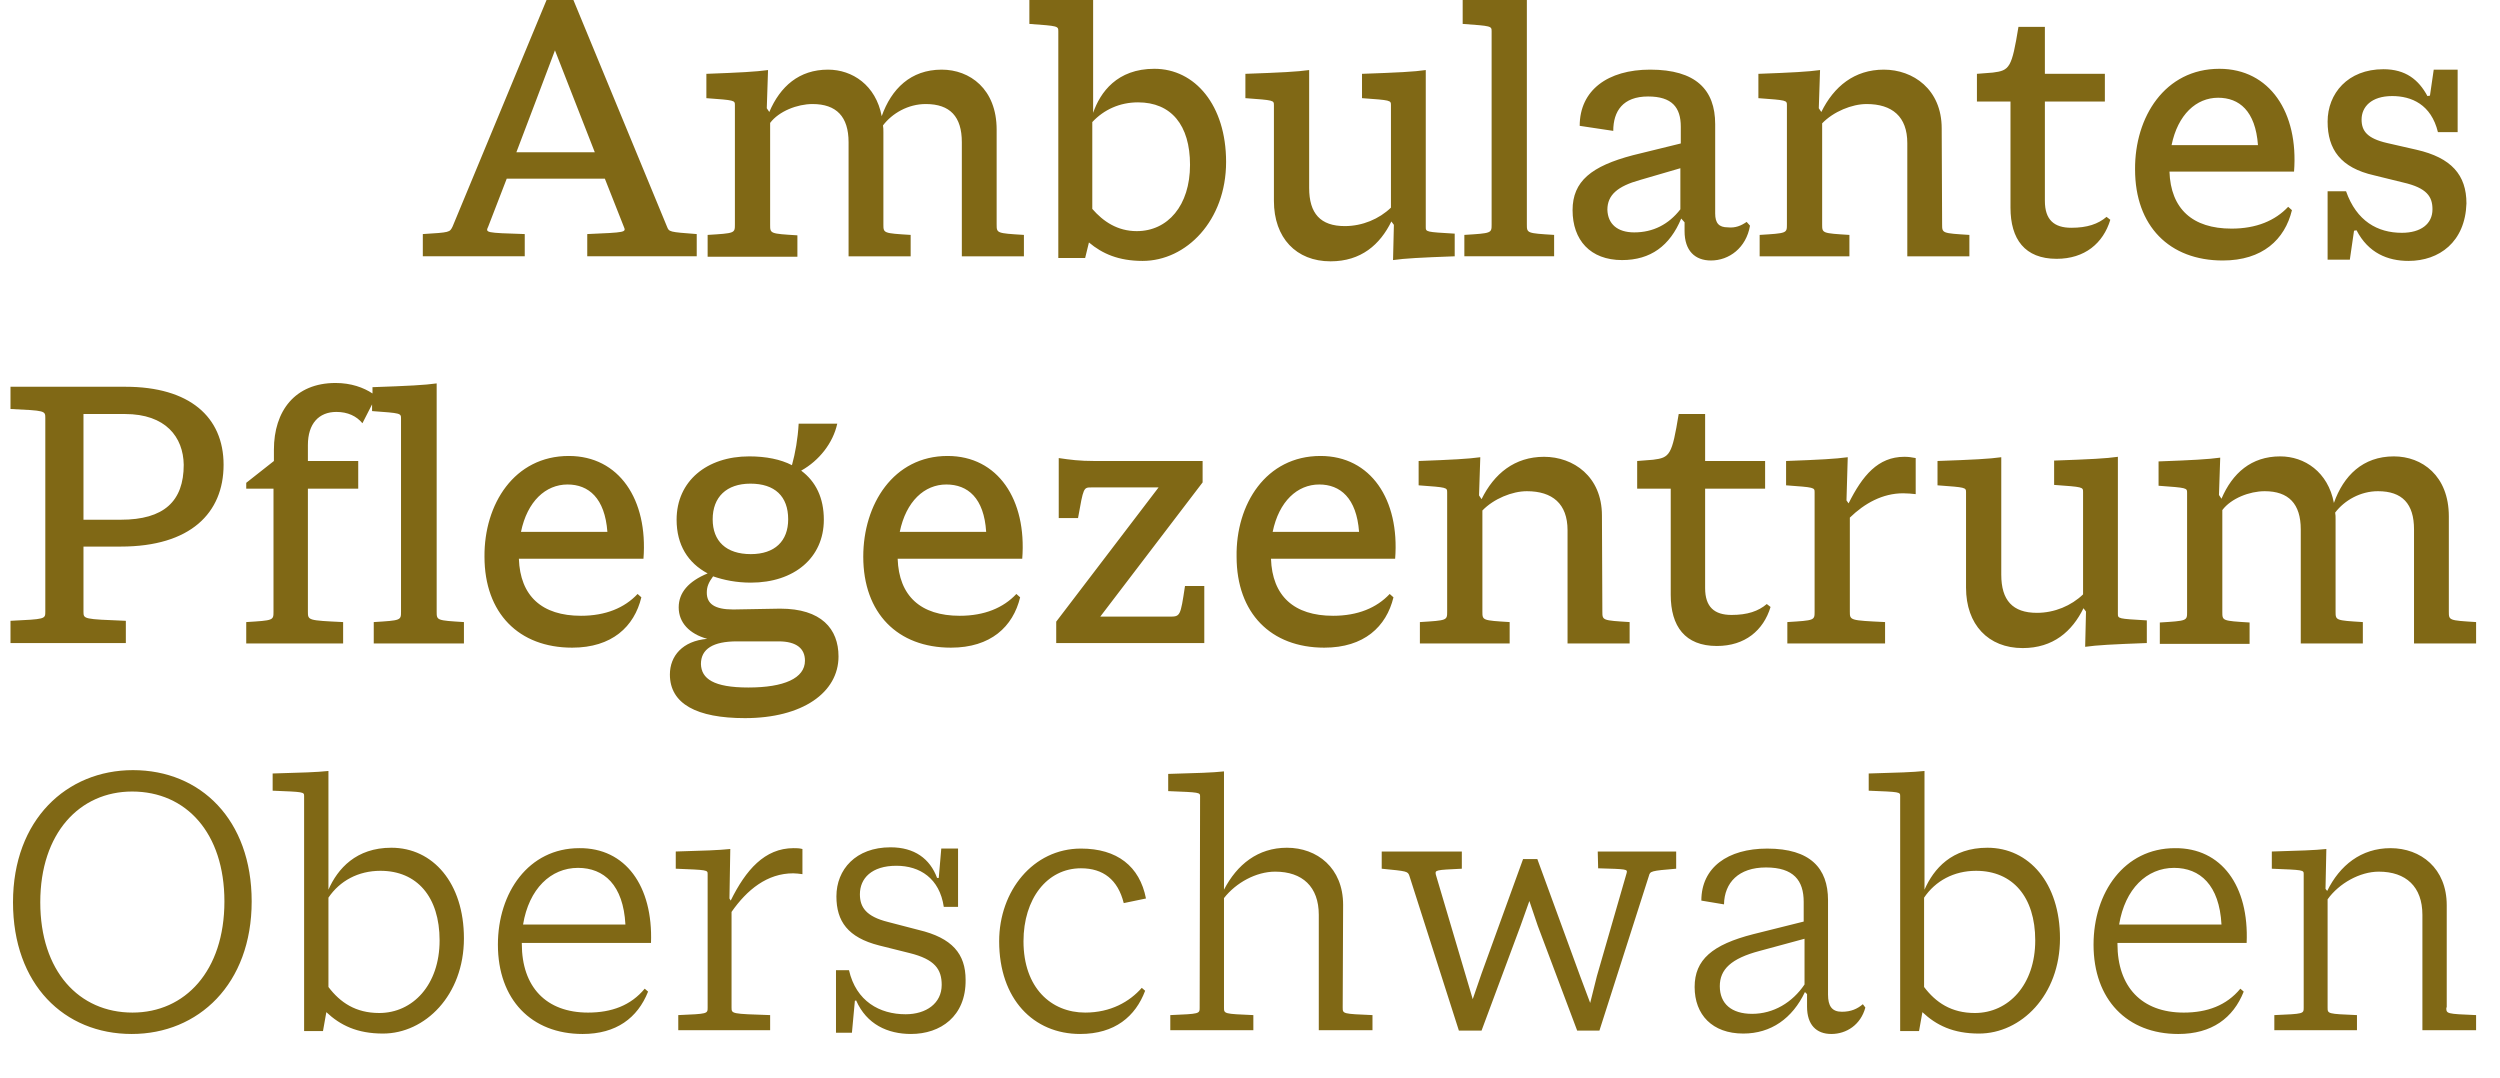<?xml version="1.0" encoding="UTF-8" standalone="no"?><!DOCTYPE svg PUBLIC "-//W3C//DTD SVG 1.1//EN" "http://www.w3.org/Graphics/SVG/1.1/DTD/svg11.dtd"><svg width="100%" height="100%" viewBox="0 0 596 257" version="1.1" xmlns="http://www.w3.org/2000/svg" xmlns:xlink="http://www.w3.org/1999/xlink" xml:space="preserve" xmlns:serif="http://www.serif.com/" style="fill-rule:evenodd;clip-rule:evenodd;stroke-linejoin:round;stroke-miterlimit:2;"><rect id="ArtBoard1" x="-537" y="249.4" width="595.2" height="253.2" style="fill:none;"/><g><g><path d="M31.4,246.5c-16.1,0 -28.3,-11.8 -28.3,-31.4c-0,-19.7 12.8,-31.5 28.6,-31.5c16.1,0 28.3,11.8 28.3,31.3c0,19.7 -12.7,31.6 -28.6,31.6Zm0.2,-5.1c12.5,0 21.9,-9.9 21.9,-26.5c0,-16.3 -9.1,-26.2 -22,-26.2c-12.5,0 -21.9,9.9 -21.9,26.4c0,16.4 9.2,26.3 22,26.3Zm61.7,-39.3c9.9,-0 17.3,8.4 17.3,21.6c0,13.6 -9.3,22.7 -19.3,22.7c-6.2,-0 -10.2,-2 -13.5,-5.1l-0.8,4.5l-4.5,-0l0,-56c0,-1 0,-1 -7.5,-1.3l0,-4.1c7.1,-0.2 10.5,-0.3 13.3,-0.6l0,28.3c2.2,-5 6.6,-10 15,-10Zm-2.9,39.4c8,-0 14.4,-6.7 14.4,-17.3c0,-10.4 -5.4,-16.6 -14.1,-16.6c-5.3,-0 -9.7,2.4 -12.4,6.4l0,21.3c2.8,3.7 6.5,6.2 12.1,6.2Zm64.8,-16.7l-30.8,-0l0,0.2c0,10.3 5.8,16.4 15.8,16.4c5.6,-0 10.2,-1.7 13.5,-5.7l0.8,0.7c-2.5,6.3 -7.6,10.1 -15.6,10.1c-12.2,-0 -20.2,-8.2 -20.2,-21.3c0,-12.4 7.3,-23 19.4,-23c11,-0.1 17.6,9 17.1,22.6Zm-17.4,-17.9c-6.5,0 -11.7,5 -13.1,13.5l24.4,0c-0.5,-9.4 -5.1,-13.5 -11.3,-13.5Zm51.4,-4.7c0.7,-0 1.3,-0 2.1,0.2l0,6c-0.8,-0.1 -1.5,-0.2 -2.2,-0.2c-6.2,-0 -11,3.9 -14.7,9.2l0,22.8c0,1.5 0,1.5 9.2,1.8l0,3.6l-21.9,-0l0,-3.6c7,-0.3 7,-0.3 7,-1.8l0,-31.8c0,-1 0,-1 -7.6,-1.3l0,-4.1c6.9,-0.2 10.1,-0.3 13,-0.6l-0.2,11.8l0.3,0.5c3.6,-7.3 8.1,-12.5 15,-12.5Zm28,44.3c-5.6,-0 -10.6,-2.3 -13.1,-8l-0.3,0.1l-0.7,7.6l-3.8,-0l-0,-14.9l3.1,-0c1.7,7.4 7.3,10.5 13.5,10.5c4.9,-0 8.6,-2.6 8.6,-7c-0,-3.7 -1.6,-6.1 -7.7,-7.6l-7.2,-1.8c-7.5,-1.9 -10.2,-5.8 -10.2,-11.7c-0,-6.4 4.6,-11.7 12.9,-11.7c5.7,-0 9.4,2.7 11.1,7.3l0.4,-0l0.6,-7l4,-0l-0,13.9l-3.4,-0c-1,-6.8 -5.7,-9.8 -11.3,-9.8c-5.9,-0 -8.7,3 -8.7,6.8c-0,3.1 1.5,5.3 6.7,6.6l7.3,1.9c8,1.9 11.2,5.7 11.2,11.9c0.1,8.7 -6,12.9 -13,12.9Zm40.3,-0c-11.1,-0 -19.3,-8.3 -19.3,-22.1c0,-12 8.1,-22.1 19.5,-22.1c8.6,-0 14,4.2 15.5,11.9l-5.3,1.1c-1.4,-5.6 -4.9,-8.3 -10.2,-8.3c-8.1,-0 -13.7,7.3 -13.7,17.4c0,11.1 6.6,17 14.7,17c6.1,-0 10.6,-2.6 13.5,-5.9l0.8,0.7c-2.3,6.1 -7.2,10.3 -15.5,10.3Zm62.6,-6.3c0,1.5 0,1.5 7.1,1.8l0,3.6l-12.8,-0l0,-27.5c0,-6.7 -3.9,-10.3 -10.4,-10.3c-4.5,-0 -9.3,2.6 -12.2,6.3l0,26.1c0,1.5 0,1.5 7,1.8l0,3.6l-19.8,-0l-0,-3.6c7,-0.3 7,-0.3 7,-1.8l0.1,-50.3c-0,-1 -0,-1 -7.6,-1.3l-0,-4.1c7.1,-0.2 10.5,-0.3 13.3,-0.6l-0,28.2c3.1,-6 8.1,-10 15,-10c7.2,-0 13.4,4.8 13.4,13.6l-0.1,24.5Zm60.8,-37.2l18.7,0l-0,4.1c-6.1,0.5 -6.2,0.6 -6.5,1.7l-11.8,36.9l-5.3,0l-9.4,-25l-2,-5.9l-2.1,5.9l-9.3,25l-5.4,0l-11.8,-36.9c-0.4,-1.1 -0.5,-1.1 -6.6,-1.7l-0,-4.1l19.1,0l-0,4.1c-6.3,0.3 -6.4,0.3 -6.2,1.4l8.8,29.7l2.1,-6.1l9.9,-27.3l3.4,0l10.2,27.9l2.4,6.4l1.6,-6.4l7.1,-24.6c0.2,-0.9 0.1,-0.9 -6.8,-1.1l-0.1,-4Zm63.2,36.4l0.6,0.8c-1.1,4.1 -4.5,6.3 -8.1,6.3c-3.6,0 -5.8,-2.2 -5.8,-6.5l0,-3l-0.5,-0.5c-3,6.3 -8.1,9.9 -14.7,9.9c-7.4,-0 -11.6,-4.5 -11.6,-11.1c0,-6.5 4.2,-10.1 14,-12.6l12,-3l0,-4.7c0,-5.1 -2.4,-8.2 -9,-8.2c-6.5,-0 -9.9,3.6 -10,8.8l-5.4,-0.9c0,-7.9 6.3,-12.4 15.7,-12.4c10.3,-0 14.5,4.7 14.5,12.3l0,22.5c0,2.7 0.9,4.1 3.3,4.1c2.2,-0 3.7,-0.7 5,-1.8Zm-26.4,2.3c5.1,-0 9.6,-2.7 12.5,-7l0,-10.9l-10.7,2.9c-6.8,1.8 -9.5,4.4 -9.5,8.4c0,4.2 2.8,6.6 7.7,6.6Zm56.1,-39.6c9.9,-0 17.3,8.4 17.3,21.6c0,13.6 -9.3,22.7 -19.3,22.7c-6.2,-0 -10.2,-2 -13.5,-5.1l-0.8,4.5l-4.5,-0l0,-56c0,-1 0,-1 -7.5,-1.3l0,-4.1c7.1,-0.2 10.5,-0.3 13.3,-0.6l0,28.3c2.2,-5 6.5,-10 15,-10Zm-3,39.4c8,-0 14.4,-6.7 14.4,-17.3c0,-10.4 -5.4,-16.6 -14.1,-16.6c-5.3,-0 -9.7,2.4 -12.4,6.4l0,21.3c2.8,3.7 6.5,6.2 12.1,6.2Zm64.8,-16.7l-30.8,-0l0,0.2c0,10.3 5.8,16.4 15.8,16.4c5.6,-0 10.2,-1.7 13.5,-5.7l0.8,0.7c-2.5,6.3 -7.6,10.1 -15.6,10.1c-12.2,-0 -20.2,-8.2 -20.2,-21.3c0,-12.4 7.3,-23 19.4,-23c11.1,-0.1 17.7,9 17.1,22.6Zm-17.3,-17.9c-6.5,-0 -11.7,5 -13.1,13.5l24.4,-0c-0.5,-9.4 -5.1,-13.5 -11.3,-13.5Zm64.9,33.3c0,1.5 0,1.5 7.1,1.8l0,3.6l-12.8,-0l0,-27.5c0,-6.7 -3.9,-10.3 -10.4,-10.3c-4.5,-0 -9.5,2.8 -12.2,6.6l0,25.8c0,1.5 0,1.5 7,1.8l0,3.6l-19.7,-0l0,-3.6c7,-0.3 7,-0.3 7,-1.8l0,-31.8c0,-1 0,-1 -7.6,-1.3l0,-4.1c6.9,-0.2 10.1,-0.3 13,-0.6l-0.2,9.5l0.4,0.5c3,-6.1 8.1,-10.2 15.1,-10.2c7.2,-0 13.4,4.8 13.4,13.6l0,24.4l-0.1,-0Zm-424.2,-186.2c0.5,1.3 0.5,1.3 7.1,1.8l0,5.3l-26.1,-0l0,-5.3c9.3,-0.4 9.3,-0.4 8.7,-1.8l-4.5,-11.4l-23.4,-0l-4.4,11.4c-0.7,1.5 -0.7,1.5 8.7,1.8l0,5.3l-24.3,-0l0,-5.3c6.5,-0.4 6.4,-0.4 7.1,-1.8l22.4,-54l6.4,-0l22.3,54Zm-35.9,-17.7l18.7,-0l-9.5,-24.3c0,0.1 -9.2,24.3 -9.2,24.3Zm114.5,17.2c0,2.1 0,2.1 6.5,2.5l0,5.1l-14.8,-0l0,-27.2c0,-6.1 -2.8,-9.1 -8.6,-9.1c-4.2,-0 -8,2.2 -10.2,5.1c0.1,0.5 0.1,1 0.1,1.6l0,22c0,2.1 0,2.1 6.5,2.5l0,5.1l-14.8,-0l0,-27.2c0,-6.1 -2.9,-9.1 -8.6,-9.1c-3.6,-0 -8,1.7 -10.1,4.5l0,24.3c0,2.1 0,2.1 6.5,2.5l0,5.1l-21.4,-0l0,-5.2c6.5,-0.4 6.5,-0.4 6.5,-2.5l0,-28.4c0,-1.2 0,-1.2 -6.8,-1.7l0,-5.8c8.1,-0.3 11.8,-0.5 14.7,-0.9l-0.3,9.1l0.6,0.9c2.6,-6.1 7.1,-10.1 14,-10.1c5.8,-0 11.4,3.7 12.8,11.1c2.3,-6.5 6.9,-11.1 14.3,-11.1c6.7,-0 13.1,4.6 13.1,14.3l0,22.6Zm37.6,-37.1c9.7,-0 17.1,8.7 17.1,22.2c0,14 -9.5,23.6 -19.9,23.6c-5.7,-0 -9.6,-1.7 -12.8,-4.4l-0.9,3.7l-6.4,-0l0,-54c0,-1.3 0,-1.3 -6.9,-1.8l0,-5.7c8.6,-0.3 12.5,-0.5 15.2,-0.9l0,27.8c1.7,-4.9 5.7,-10.5 14.6,-10.5Zm-4.2,38.7c7.4,-0 12.7,-6.1 12.7,-15.8c0,-9.5 -4.5,-14.9 -12.4,-14.9c-4.3,-0 -8.1,1.7 -10.9,4.7l0,20.7c2.6,3 6,5.3 10.6,5.3Zm68.9,-1c0,1.2 0,1.2 6.9,1.6l0,5.4c-8.2,0.3 -11.9,0.5 -14.7,0.9l0.2,-8.4l-0.6,-0.8c-2.7,5.5 -7.2,9.5 -14.5,9.5c-8.2,-0 -13.5,-5.6 -13.5,-14.4l0,-22.8c0,-1.2 0,-1.2 -6.8,-1.7l0,-5.8c8.5,-0.3 12.4,-0.5 15.2,-0.9l0,28.1c0,6.1 2.7,9.1 8.5,9.1c4.2,-0 8.2,-1.7 11,-4.4l0,-24.4c0,-1.2 0,-1.2 -6.9,-1.7l0,-5.8c8.6,-0.3 12.5,-0.5 15.2,-0.9c0,-0.1 0,37.4 0,37.4Zm9.2,7l0,-5.1c6.5,-0.4 6.5,-0.4 6.5,-2.5l0,-46c0,-1.3 0,-1.3 -6.9,-1.8l0,-5.7c8.6,-0.3 12.5,-0.5 15.3,-0.9l0,54.4c0,2.1 0,2.1 6.5,2.5l0,5.1l-21.4,-0Zm67.3,-8.2l0.8,0.9c-0.9,5.3 -5,8.3 -9.3,8.3c-3.8,-0 -6.3,-2.3 -6.3,-7l0,-2.1l-0.8,-0.9c-2.7,6.5 -7.3,9.9 -14.1,9.9c-7.6,-0 -11.8,-4.8 -11.8,-11.9c0,-6.9 4.5,-10.5 14.4,-13.1l11.4,-2.8l0,-4c0,-4.6 -2.1,-7.2 -7.8,-7.2c-6,-0 -8.3,3.5 -8.3,8.2l-8,-1.2c0,-8.5 6.7,-13.4 16.8,-13.4c10.9,-0 15.5,4.8 15.5,13l0,21.3c0,2.3 0.9,3.3 3,3.3c1.8,0.2 3.2,-0.4 4.5,-1.3Zm-26.8,2.5c4.5,-0 8.2,-1.9 11,-5.5l0,-9.8l-9.6,2.8c-5.4,1.5 -7.8,3.6 -7.8,7.1c0.1,3.4 2.4,5.4 6.4,5.4Zm73.4,-1.9c0,2.1 0,2.1 6.5,2.5l0,5.1l-14.8,-0l0,-27c0,-6.3 -3.6,-9.3 -9.7,-9.3c-3.5,-0 -7.9,1.8 -10.6,4.6l0,24.1c0,2.1 0,2.1 6.5,2.5l0,5.1l-21.4,-0l0,-5.1c6.5,-0.4 6.5,-0.4 6.5,-2.5l0,-28.4c0,-1.2 0,-1.2 -6.8,-1.7l0,-5.8c8.1,-0.3 11.8,-0.5 14.7,-0.9l-0.3,9.1l0.6,0.9c3,-6.1 7.9,-10.1 14.9,-10.1c7,-0 13.8,4.7 13.8,14l0.1,22.9Zm27.3,8.2c-7.6,-0 -11,-4.7 -11,-12.2l0,-25.3l-8,-0l0,-6.6l3.8,-0.3c4,-0.5 4.5,-1.1 6.1,-10.9l6.3,-0l0,11.2l14.3,-0l0,6.6l-14.3,-0l0,23.7c0,4.5 2.2,6.4 6.3,6.4c3.8,-0 6.4,-0.9 8.4,-2.6l0.9,0.7c-1.7,5.6 -6.1,9.3 -12.8,9.3Zm38.8,-45.3c12,-0 18.9,10.4 17.8,24.5l-29.7,-0c0.3,8.9 5.5,13.6 14.8,13.6c5.9,-0 10.4,-1.9 13.5,-5.2l0.9,0.8c-1.7,7 -7,12 -16.5,12c-12.7,-0 -20.9,-8.2 -20.9,-21.7c-0.1,-12.5 7.1,-24 20.1,-24Zm-0.3,6.9c-5.2,-0 -9.6,4 -11.1,11.3l20.6,-0c-0.6,-8.2 -4.5,-11.3 -9.5,-11.3Zm45.4,38.9c-5,-0 -9.6,-1.9 -12.4,-7.3l-0.6,0.1l-1,6.9l-5.3,-0l0,-16.3l4.4,-0c2.5,7.1 7.5,9.9 13.3,9.9c4.5,-0 7.3,-2.1 7.3,-5.6c0,-3 -1.3,-5.1 -7,-6.4l-6.9,-1.7c-8,-1.8 -11.1,-6.2 -11.1,-12.8c0,-6.7 4.8,-12.5 13.3,-12.5c5.3,-0 8.4,2.5 10.5,6.4l0.6,-0.1l0.9,-6.2l5.7,-0l0,14.9l-4.7,-0c-1.6,-6.6 -6.3,-8.6 -10.9,-8.6c-5,-0 -7.3,2.6 -7.3,5.6c0,2.7 1.3,4.5 6.1,5.6l7,1.6c8.3,1.9 11.9,6 11.9,12.8c-0.3,9.2 -6.5,13.7 -13.8,13.7Zm-545.4,68.1l-8.9,-0l0,15.5c0,1.8 0,1.8 10.1,2.2l0,5.3l-27.5,-0l0,-5.3c8.3,-0.4 8.3,-0.4 8.3,-2.2l0,-46.1c0,-1.8 0,-1.8 -8.3,-2.2l0,-5.3l27.4,-0c15.3,-0 23.4,7.2 23.4,18.6c0,11.5 -7.9,19.5 -24.5,19.5Zm1,-31.6l-9.9,-0l0,25.2l8.9,-0c10.3,-0 15,-4.4 15,-13.1c-0.1,-6.6 -4.3,-12.1 -14,-12.1Zm35.5,11.2l0,-2.7c0,-9.2 5,-15.9 14.7,-15.9c3.7,-0 6.7,1.1 8.8,2.5l0,-1.5c8.6,-0.3 12.5,-0.5 15.3,-0.9l0,54.4c0,2.1 0,2.1 6.5,2.5l0,5.1l-21.5,-0l0,-5.1c6.5,-0.4 6.5,-0.4 6.5,-2.5l0,-46c0,-1.3 0,-1.3 -6.9,-1.8l0,-1.6l-2.3,4.5c-1.4,-1.7 -3.5,-2.7 -6.2,-2.7c-4.2,-0 -6.8,2.8 -6.8,7.9l0,3.8l12,-0l0,6.6l-12,-0l0,29.3c0,2.1 0,2.1 8.4,2.5l0,5.1l-23.1,-0l0,-5.1c6.5,-0.4 6.5,-0.4 6.5,-2.5l0,-29.3l-6.5,-0l0,-1.4l6.6,-5.2Zm70.3,-1.2c12,-0 18.9,10.4 17.8,24.5l-29.7,-0c0.3,8.9 5.5,13.6 14.8,13.6c5.9,-0 10.4,-1.9 13.5,-5.2l0.9,0.8c-1.7,7 -7,12 -16.5,12c-12.7,-0 -20.9,-8.2 -20.9,-21.7c-0.1,-12.5 7.1,-24 20.1,-24Zm-0.3,6.8c-5.2,-0 -9.6,4 -11.1,11.3l20.6,-0c-0.6,-8.1 -4.5,-11.3 -9.5,-11.3Zm50.7,29.6c9.8,-0 13.9,4.8 13.9,11.4c0,8.6 -8.6,14.7 -22.3,14.7c-11.5,-0 -17.9,-3.4 -17.9,-10.4c0,-4.4 3,-8 8.9,-8.5c-4.3,-1.2 -6.8,-3.9 -6.8,-7.5c0,-3.5 2.3,-6.2 6.9,-8.1c-4.7,-2.5 -7.4,-6.8 -7.4,-12.8c0,-9.2 7.2,-15.1 17.3,-15.1c4,-0 7.5,0.7 10.2,2.1c0.8,-2.9 1.4,-6.3 1.6,-9.9l9.2,-0c-1,4.6 -4.3,8.8 -8.6,11.2c3.5,2.6 5.4,6.5 5.4,11.7c0,9.1 -7.1,15 -17.4,15c-3.4,-0 -6.4,-0.6 -9,-1.5c-1.1,1.5 -1.5,2.5 -1.5,3.9c0,2.6 1.8,4 6.3,4l11.2,-0.2Zm-7.6,18.8c8.5,-0 13.5,-2.2 13.5,-6.4c0,-2.8 -1.9,-4.6 -6.3,-4.6l-9.9,-0c-5.7,-0 -8.6,1.8 -8.6,5.4c0.1,3.5 3,5.6 11.3,5.6Zm0.5,-48.6c-5.7,-0 -9,3.2 -9,8.5c0,5.2 3.2,8.3 9.1,8.3c5.7,-0 8.9,-3.1 8.9,-8.3c0,-5.5 -3.2,-8.5 -9,-8.5Zm47,-6.6c12,-0 18.9,10.4 17.8,24.5l-29.7,-0c0.3,8.9 5.5,13.6 14.8,13.6c5.9,-0 10.4,-1.9 13.5,-5.2l0.9,0.8c-1.7,7 -7,12 -16.5,12c-12.7,-0 -20.9,-8.2 -20.9,-21.7c0,-12.5 7.2,-24 20.1,-24Zm-0.3,6.8c-5.2,-0 -9.6,4 -11.1,11.3l20.6,-0c-0.5,-8.1 -4.4,-11.3 -9.5,-11.3Zm56.9,24.2l4.6,-0l0,13.6l-35.3,-0l0,-5.1l24.4,-32l-16,-0c-1.9,-0 -1.9,-0 -3.2,7.3l-4.6,-0l0,-14.3c2.7,0.4 4.9,0.7 8.6,0.7l25.7,-0l0,5.1l-24.4,32l16.4,-0c2.7,-0 2.7,-0 3.8,-7.3Zm32.3,-31c12,-0 18.9,10.4 17.8,24.5l-29.6,-0c0.3,8.9 5.5,13.6 14.8,13.6c5.9,-0 10.4,-1.9 13.5,-5.2l0.9,0.8c-1.7,7 -7,12 -16.5,12c-12.7,-0 -20.9,-8.2 -20.9,-21.7c-0.2,-12.5 7,-24 20,-24Zm-0.3,6.8c-5.2,-0 -9.6,4 -11.1,11.3l20.6,-0c-0.6,-8.1 -4.5,-11.3 -9.5,-11.3Zm67.5,30.3c0,2.1 0,2.1 6.5,2.5l0,5.1l-14.8,-0l0,-27c0,-6.3 -3.6,-9.3 -9.7,-9.3c-3.5,-0 -7.9,1.8 -10.6,4.6l0,24.1c0,2.1 0,2.1 6.5,2.5l0,5.1l-21.4,-0l0,-5.1c6.5,-0.4 6.5,-0.4 6.5,-2.5l0,-28.4c0,-1.2 0,-1.2 -6.8,-1.7l0,-5.8c8.1,-0.3 11.8,-0.5 14.7,-0.9l-0.3,9.1l0.6,0.9c3,-6.1 7.9,-10.1 14.9,-10.1c7,-0 13.8,4.7 13.8,14l0.1,22.9Zm27.3,8.2c-7.6,-0 -11,-4.7 -11,-12.2l0,-25.3l-8,-0l0,-6.6l3.8,-0.3c4,-0.5 4.5,-1.1 6.1,-10.9l6.3,-0l0,11.2l14.3,-0l0,6.6l-14.3,-0l0,23.7c0,4.5 2.2,6.4 6.3,6.4c3.8,-0 6.4,-0.9 8.4,-2.6l0.9,0.7c-1.7,5.6 -6.1,9.3 -12.8,9.3Zm44.7,-45.1c0.9,-0 1.7,0.1 2.7,0.3l0,8.6c-0.9,-0.1 -2,-0.2 -3,-0.2c-4.9,-0 -9.2,2.4 -12.7,5.8l0,22.4c0,2.1 0,2.1 8.4,2.5l0,5.1l-23.3,-0l0,-5.1c6.5,-0.4 6.5,-0.4 6.5,-2.5l0,-28.4c0,-1.2 0,-1.2 -6.8,-1.7l0,-5.8c8.1,-0.3 11.8,-0.5 14.7,-0.9l-0.3,10.3l0.5,0.7c3.3,-6.6 7,-11.1 13.3,-11.1Zm50.9,37.4c0,1.2 0,1.2 6.9,1.6l0,5.4c-8.2,0.3 -11.9,0.5 -14.7,0.9l0.2,-8.4l-0.6,-0.8c-2.7,5.5 -7.2,9.5 -14.5,9.5c-8.2,-0 -13.5,-5.6 -13.5,-14.4l0,-22.7c0,-1.2 0,-1.2 -6.8,-1.7l0,-5.8c8.5,-0.3 12.4,-0.5 15.2,-0.9l0,28c0,6.1 2.7,9.1 8.5,9.1c4.2,-0 8.2,-1.7 11,-4.4l0,-24.4c0,-1.2 0,-1.2 -6.9,-1.7l0,-5.8c8.6,-0.3 12.5,-0.5 15.2,-0.9l0,37.4Zm78.9,-0.5c0,2.1 0,2.1 6.5,2.5l0,5.1l-14.8,-0l0,-27.2c0,-6.1 -2.8,-9.1 -8.6,-9.1c-4.2,-0 -8,2.2 -10.2,5.1c0.1,0.5 0.1,1 0.1,1.6l0,22c0,2.1 0,2.1 6.5,2.5l0,5.1l-14.8,-0l0,-27.2c0,-6.1 -2.9,-9.1 -8.6,-9.1c-3.6,-0 -8,1.7 -10.1,4.5l0,24.3c0,2.1 0,2.1 6.5,2.5l0,5.1l-21.4,-0l0,-5.1c6.5,-0.4 6.5,-0.4 6.5,-2.5l0,-28.4c0,-1.2 0,-1.2 -6.8,-1.7l0,-5.8c8.1,-0.3 11.8,-0.5 14.7,-0.9l-0.3,8.9l0.6,0.9c2.6,-6.1 7.1,-10.1 14,-10.1c5.8,-0 11.4,3.7 12.8,11.1c2.3,-6.5 6.9,-11.1 14.3,-11.1c6.7,-0 13.1,4.6 13.1,14.3l0,22.7" style="fill:#806815;"/></g></g></svg>